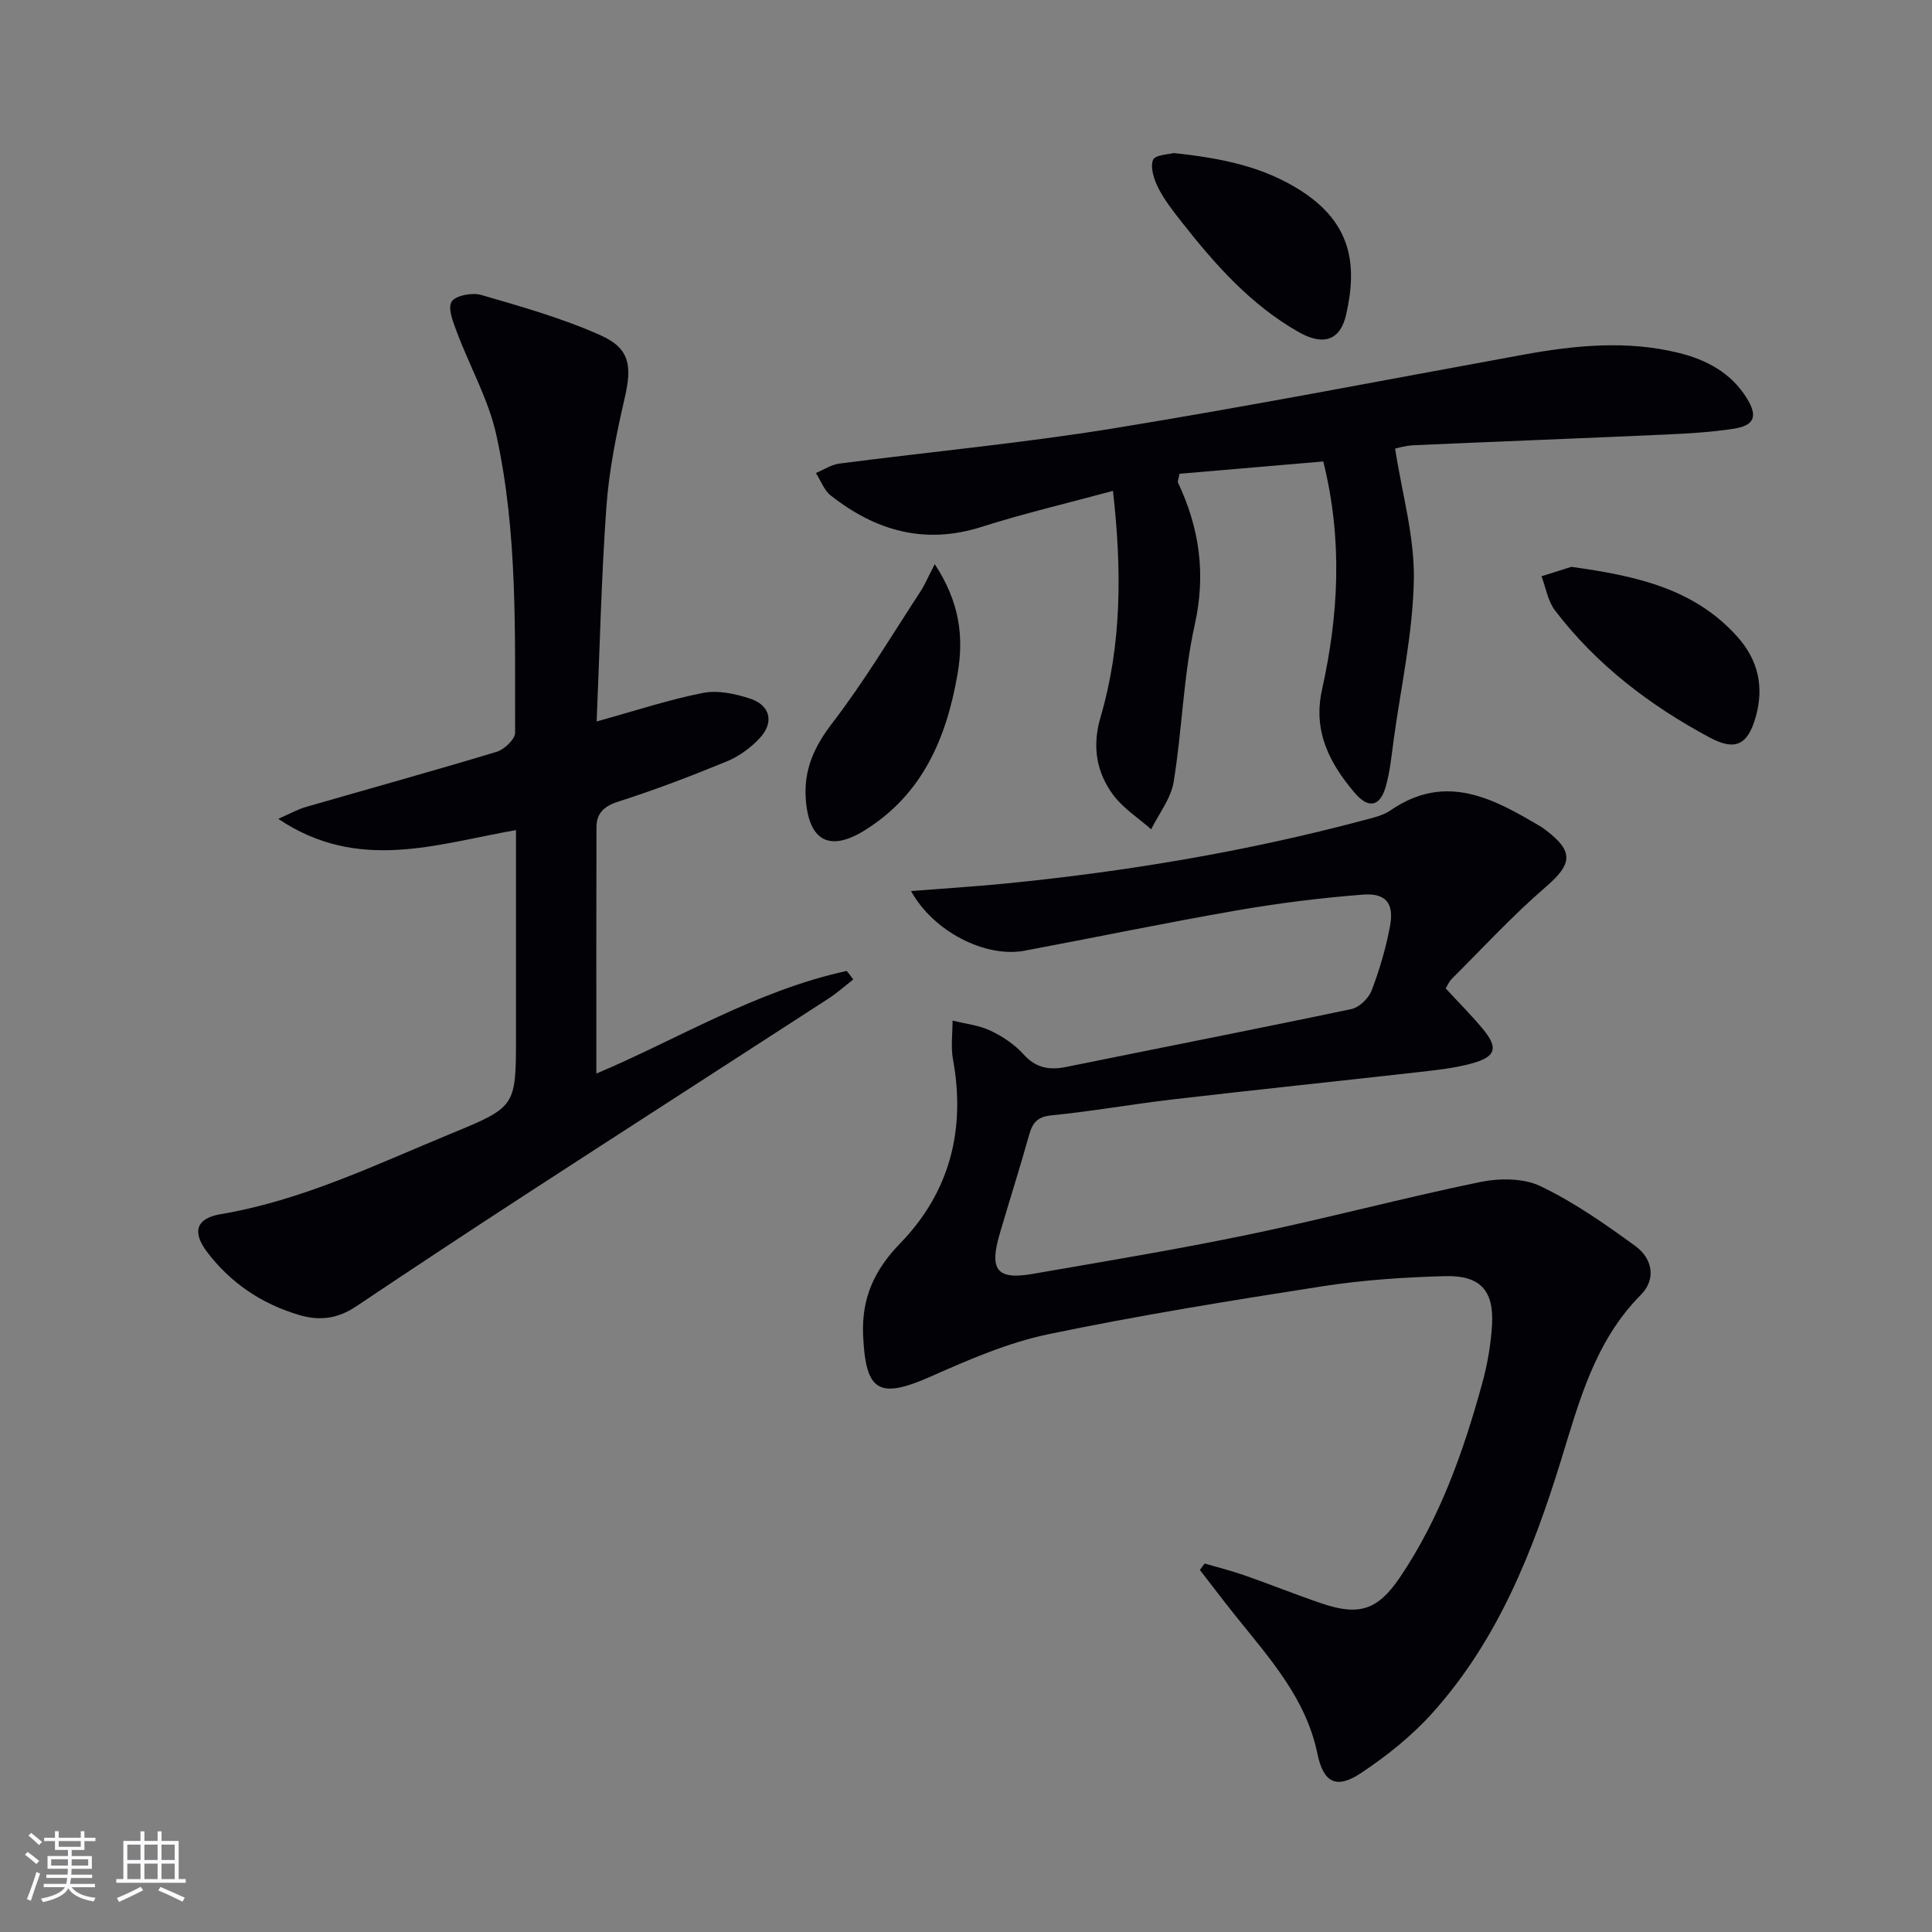 <svg enable-background="new 0 0 400 400" viewBox="0 0 400 400" xmlns="http://www.w3.org/2000/svg"><rect x="0" y="0" width="400" height="400" fill="#808080" stroke="none"/><g fill="#010106"><path d="m188.62 184.48c6.88-.54 13.1-.92 19.3-1.53 25.13-2.47 49.97-6.62 74.39-13.12 1.92-.51 4-.97 5.59-2.06 11.54-7.93 21.46-2.36 31.38 3.54.28.17.54.4.8.6 5.81 4.38 5.41 7.01.04 11.64-6.88 5.93-13.08 12.66-19.52 19.09-.67.67-1.05 1.64-1.28 2.01 2.69 2.91 5.27 5.49 7.6 8.28 3.36 4.03 2.85 5.89-2.33 7.28-3.66.99-7.5 1.37-11.28 1.8-16.83 1.9-33.68 3.65-50.5 5.61-8.41.98-16.76 2.47-25.17 3.31-2.95.3-3.89 1.6-4.59 4.1-1.92 6.87-4.1 13.67-6.1 20.52-2.16 7.41-.51 9.47 6.83 8.2 15.04-2.61 30.11-5.1 45.05-8.21 15.91-3.31 31.63-7.51 47.55-10.8 4.01-.83 9.01-.86 12.55.84 6.96 3.33 13.41 7.85 19.68 12.42 3.47 2.53 4.37 6.81 1.11 10.08-9.49 9.55-12.75 21.99-16.51 34.19-5.87 19.03-13.14 37.37-26.66 52.4-4.27 4.75-9.44 8.88-14.78 12.43-5.14 3.42-7.78 1.96-9.02-4.04-2.36-11.45-9.92-19.75-16.88-28.44-2.53-3.16-4.97-6.38-7.45-9.58.33-.44.65-.89.98-1.33 2.78.81 5.6 1.51 8.32 2.47 5.32 1.86 10.56 3.97 15.9 5.79 7.73 2.63 11.62 1.4 16.19-5.35 8.3-12.25 13.16-26.02 17.05-40.15 1.1-3.97 1.82-8.12 2.05-12.23.4-7.07-2.47-10.23-9.72-10.03-8.46.23-16.97.79-25.33 2.09-19 2.96-38.01 6.02-56.83 9.94-8.33 1.74-16.4 5.24-24.25 8.72-10.83 4.81-13.56 3.2-14.08-8.48-.34-7.77 2.33-13.55 7.7-19.09 10.27-10.59 13.57-23.55 10.9-38.1-.47-2.58-.08-5.32-.08-7.99 2.63.66 5.43.95 7.84 2.09 2.51 1.18 5 2.85 6.85 4.9 2.59 2.86 5.36 3.32 8.88 2.6 19.66-4 39.35-7.84 58.99-11.97 1.63-.34 3.57-2.21 4.19-3.82 1.65-4.32 2.98-8.82 3.82-13.37.87-4.7-.84-6.88-5.61-6.51-8.75.68-17.51 1.77-26.16 3.28-14.7 2.55-29.32 5.6-43.99 8.35-7.97 1.45-18.74-3.9-23.41-12.37z"/><path d="m123.53 149.37c7.99-2.21 14.92-4.51 22.03-5.91 3.05-.6 6.62.17 9.68 1.16 4.23 1.36 5.1 4.92 2.08 8.17-1.87 2.02-4.31 3.81-6.85 4.85-7.36 3.03-14.82 5.88-22.4 8.3-3.01.96-4.57 2.4-4.58 5.36-.05 16.96-.02 33.92-.02 50.97 16.65-7.01 33.08-17.17 51.84-21.25.45.59.91 1.17 1.36 1.76-1.72 1.34-3.36 2.81-5.18 3.99-20.93 13.57-41.91 27.05-62.82 40.64-11.71 7.61-23.36 15.31-34.96 23.08-3.73 2.5-7.5 3.05-11.8 1.76-7.77-2.32-14.15-6.61-19.02-13.02-3.16-4.16-2.31-6.99 2.81-7.85 16.93-2.86 32.2-10.3 47.84-16.74 13.32-5.49 13.29-5.57 13.29-20.16 0-13.98 0-27.95 0-42.62-16.41 2.86-32.66 8.82-49.22-2.33 2.54-1.11 4.04-1.97 5.64-2.43 13.21-3.82 26.46-7.48 39.62-11.46 1.57-.48 3.78-2.6 3.78-3.95-.06-20.61.56-41.34-3.88-61.6-1.61-7.33-5.48-14.15-8.15-21.26-.77-2.07-1.97-4.96-1.12-6.36.77-1.29 4.28-1.95 6.15-1.4 8.37 2.44 16.86 4.83 24.78 8.39 6.05 2.71 6.41 6.42 4.91 12.92-1.71 7.42-3.25 14.97-3.79 22.54-1.06 14.74-1.38 29.55-2.02 44.45z"/><path d="m230.43 101.63c-9.38 2.54-18.41 4.66-27.22 7.46-11.77 3.74-21.93.8-31.22-6.51-1.38-1.09-2.06-3.08-3.07-4.65 1.62-.67 3.19-1.73 4.87-1.95 18.93-2.46 37.97-4.24 56.8-7.3 28.33-4.61 56.52-10.09 84.77-15.24 10.7-1.95 21.43-3.02 32.15-.39 5.79 1.42 10.92 4.14 14.18 9.45 2.26 3.68 1.56 5.59-2.73 6.26-4.75.74-9.59 1-14.4 1.22-17.28.78-34.56 1.43-51.84 2.2-1.79.08-3.55.63-3.88.7 1.43 9.27 4.04 18.21 3.88 27.1-.19 11.05-2.65 22.06-4.16 33.08-.45 3.28-.75 6.63-1.65 9.79-1.19 4.15-3.56 4.67-6.41 1.33-5.2-6.12-8.71-12.72-6.79-21.39 3.4-15.36 4.34-30.85.26-47.25-10.03.86-20.02 1.72-29.77 2.55-.23 1.21-.43 1.58-.32 1.8 4.45 9.43 5.82 18.92 3.48 29.45-2.37 10.64-2.6 21.74-4.37 32.55-.56 3.43-3.04 6.55-4.65 9.81-2.65-2.34-5.77-4.32-7.84-7.09-3.53-4.73-4.4-10.14-2.66-16.07 4.43-15.09 4.44-30.47 2.59-46.91z"/><path d="m193.53 116.8c5.12 7.82 6.08 14.95 4.71 22.81-2.32 13.26-7.23 24.81-19.15 32.26-7.3 4.56-11.59 2.28-12.25-6.29-.48-6.16 1.69-10.94 5.49-15.89 6.62-8.62 12.22-18.03 18.19-27.15.96-1.46 1.65-3.11 3.01-5.74z"/><path d="m243 31.69c10.05 1.06 18.74 2.86 26.49 7.89 10.31 6.7 11.56 15.22 9.22 25.53-1.22 5.37-4.69 6.58-9.91 3.6-9.87-5.63-17.27-13.98-24.18-22.79-1.74-2.22-3.52-4.48-4.79-6.97-.89-1.76-1.72-4.24-1.11-5.84.41-1.07 3.39-1.16 4.28-1.42z"/><path d="m325.33 117.36c13.61 1.88 25.46 4.56 34.31 14.4 4.37 4.86 5.62 10.41 3.88 16.61-1.64 5.83-4.2 7.18-9.52 4.34-12.4-6.64-23.46-15.06-32.06-26.33-1.48-1.94-1.88-4.69-2.79-7.07 2.42-.77 4.82-1.53 6.18-1.95z"/></g><path d="m5.17 384 .55-.58c.85.61 1.65 1.24 2.4 1.87l-.59.64c-.83-.73-1.62-1.38-2.36-1.93m1.22 9.53-.82-.34c.71-1.76 1.37-3.64 1.98-5.63.24.13.5.25.76.36-.6 1.67-1.24 3.54-1.92 5.61m-.5-13.5.57-.54c.56.44 1.31 1.06 2.26 1.87l-.64.64c-.68-.66-1.41-1.32-2.19-1.97m3.25.46h2.24v-1.36h.77v1.36h4.57v-1.36h.76v1.36h2.28v.69h-2.28v1.84h-2.64v1.26h4.18v2.64h-4.21c0 .45-.02.86-.05 1.21h4.32v.69h-4.38c-.04.34-.1.75-.19 1.22h5.15v.69h-4.82c.87 1.19 2.51 1.92 4.93 2.19-.17.32-.3.57-.37.76-2.77-.49-4.52-1.41-5.26-2.76-.56 1.26-2.3 2.23-5.24 2.9-.12-.24-.26-.48-.43-.72 2.73-.55 4.38-1.34 4.96-2.38h-4.38v-.69h4.65c.1-.38.17-.79.21-1.22h-4.32v-.69h4.4c.03-.34.05-.75.05-1.21h-4.2v-2.64h4.23v-1.26h-2.69v-1.84h-2.24zm1.46 4.46v1.29h3.45c.01-.4.02-.57.01-.53v-.32-.45h-3.46zm1.55-2.59h4.57v-1.19h-4.57zm6.11 2.59h-3.42v.77c-.01.19-.01.37-.02.53h3.44z" fill="#fafafc"/><path d="m32.63 379.16h.82v1.98h3.54v7.89h1.46v.78h-14.37v-.78h1.46v-7.89h3.54v-1.98h.82v1.98h2.73zm-3.49 11.48.5.73c-1.61.82-3.28 1.63-5 2.41-.13-.27-.28-.55-.44-.82 1.75-.72 3.4-1.49 4.94-2.32m-2.78-5.55h2.73v-3.18h-2.73zm0 3.95h2.73v-3.2h-2.73zm3.54-3.95h2.73v-3.18h-2.73zm0 3.95h2.73v-3.2h-2.73zm7.89 4.68c-1.84-.92-3.51-1.7-5.02-2.32l.45-.73c1.89.8 3.57 1.55 5.04 2.23zm-1.62-11.81h-2.73v3.18h2.73zm-2.73 7.13h2.73v-3.2h-2.73z" fill="#fafafc"/></svg>